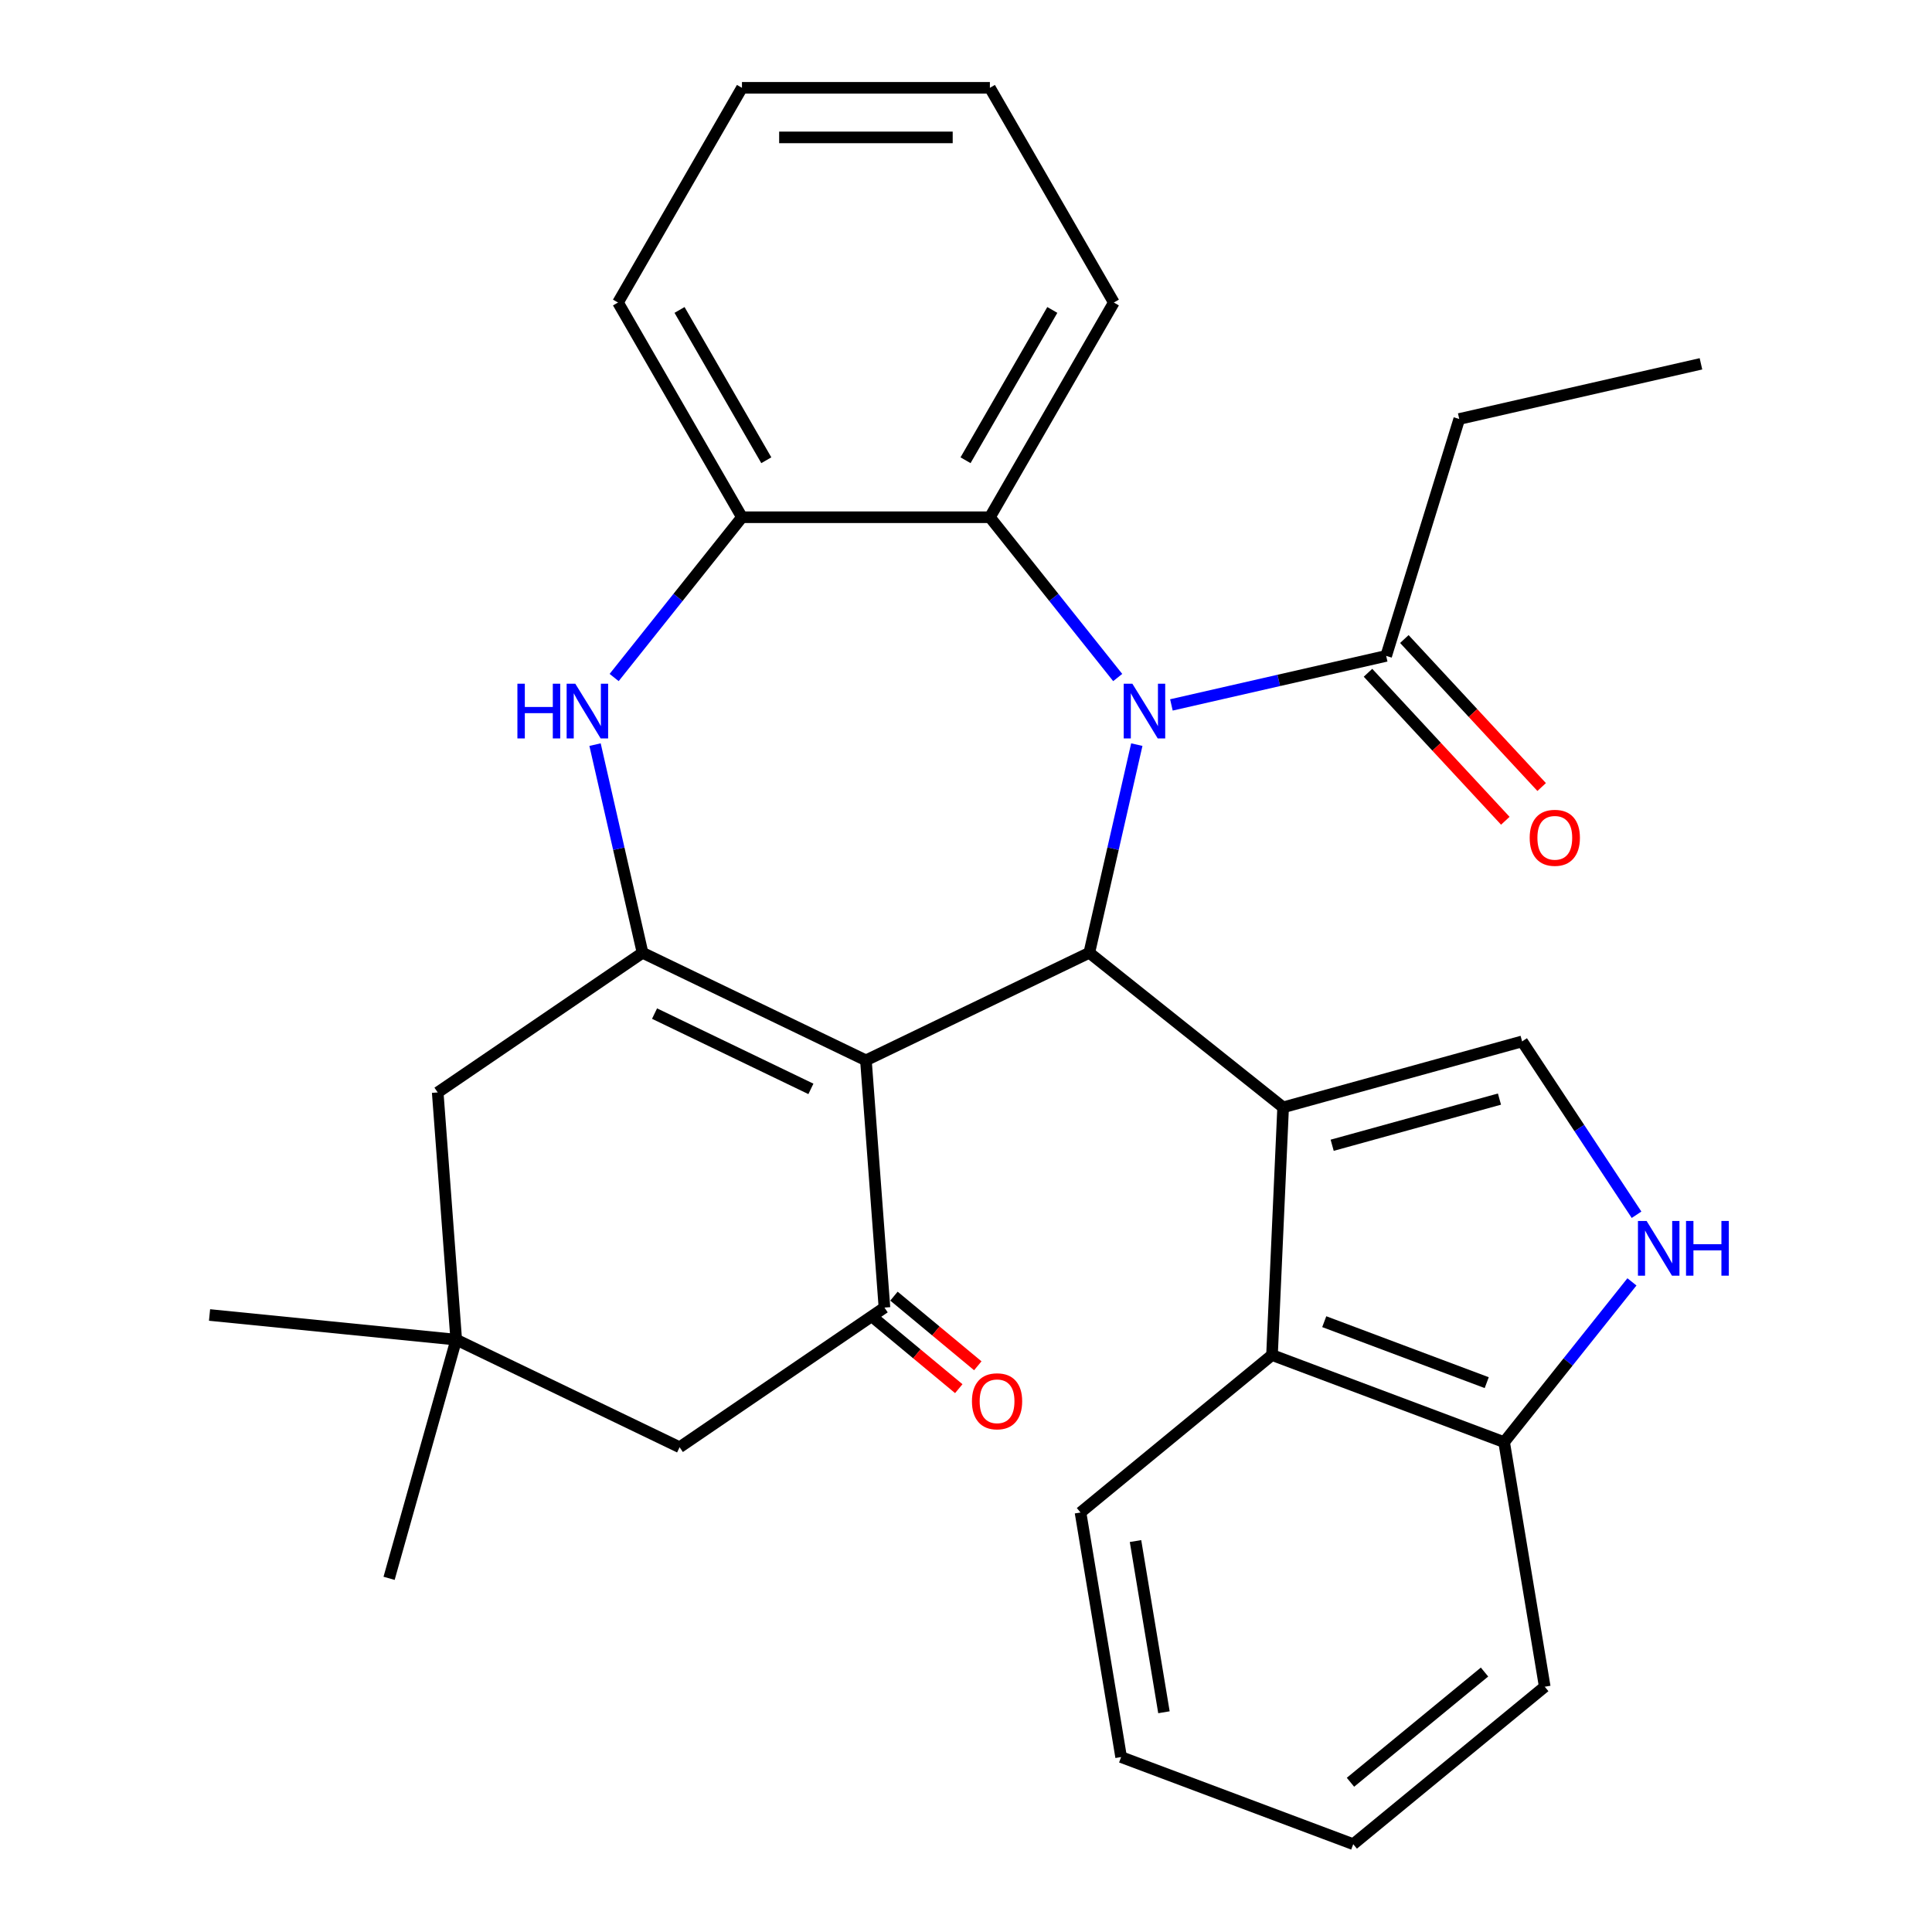 <?xml version='1.0' encoding='iso-8859-1'?>
<svg version='1.1' baseProfile='full'
              xmlns='http://www.w3.org/2000/svg'
                      xmlns:rdkit='http://www.rdkit.org/xml'
                      xmlns:xlink='http://www.w3.org/1999/xlink'
                  xml:space='preserve'
width='1000px' height='1000px' viewBox='0 0 1000 1000'>
<!-- END OF HEADER -->
<rect style='opacity:1.0;fill:#FFFFFF;stroke:none' width='1000' height='1000' x='0' y='0'> </rect>
<path class='bond-2' d='M 448.201,548.835 L 563.818,493.157' style='fill:none;fill-rule:evenodd;stroke:#000000;stroke-width:6px;stroke-linecap:butt;stroke-linejoin:miter;stroke-opacity:1' />
<path class='bond-3' d='M 448.201,548.835 L 332.584,493.157' style='fill:none;fill-rule:evenodd;stroke:#000000;stroke-width:6px;stroke-linecap:butt;stroke-linejoin:miter;stroke-opacity:1' />
<path class='bond-3' d='M 419.723,563.607 L 338.791,524.632' style='fill:none;fill-rule:evenodd;stroke:#000000;stroke-width:6px;stroke-linecap:butt;stroke-linejoin:miter;stroke-opacity:1' />
<path class='bond-4' d='M 448.201,548.835 L 457.791,676.801' style='fill:none;fill-rule:evenodd;stroke:#000000;stroke-width:6px;stroke-linecap:butt;stroke-linejoin:miter;stroke-opacity:1' />
<path class='bond-0' d='M 664.147,573.166 L 563.818,493.157' style='fill:none;fill-rule:evenodd;stroke:#000000;stroke-width:6px;stroke-linecap:butt;stroke-linejoin:miter;stroke-opacity:1' />
<path class='bond-6' d='M 664.147,573.166 L 787.847,539.027' style='fill:none;fill-rule:evenodd;stroke:#000000;stroke-width:6px;stroke-linecap:butt;stroke-linejoin:miter;stroke-opacity:1' />
<path class='bond-6' d='M 689.529,592.786 L 776.12,568.888' style='fill:none;fill-rule:evenodd;stroke:#000000;stroke-width:6px;stroke-linecap:butt;stroke-linejoin:miter;stroke-opacity:1' />
<path class='bond-8' d='M 664.147,573.166 L 658.389,701.362' style='fill:none;fill-rule:evenodd;stroke:#000000;stroke-width:6px;stroke-linecap:butt;stroke-linejoin:miter;stroke-opacity:1' />
<path class='bond-1' d='M 588.409,385.417 L 576.113,439.287' style='fill:none;fill-rule:evenodd;stroke:#0000FF;stroke-width:6px;stroke-linecap:butt;stroke-linejoin:miter;stroke-opacity:1' />
<path class='bond-1' d='M 576.113,439.287 L 563.818,493.157' style='fill:none;fill-rule:evenodd;stroke:#000000;stroke-width:6px;stroke-linecap:butt;stroke-linejoin:miter;stroke-opacity:1' />
<path class='bond-7' d='M 578.522,350.681 L 545.443,309.201' style='fill:none;fill-rule:evenodd;stroke:#0000FF;stroke-width:6px;stroke-linecap:butt;stroke-linejoin:miter;stroke-opacity:1' />
<path class='bond-7' d='M 545.443,309.201 L 512.363,267.72' style='fill:none;fill-rule:evenodd;stroke:#000000;stroke-width:6px;stroke-linecap:butt;stroke-linejoin:miter;stroke-opacity:1' />
<path class='bond-10' d='M 606.321,364.865 L 661.901,352.18' style='fill:none;fill-rule:evenodd;stroke:#0000FF;stroke-width:6px;stroke-linecap:butt;stroke-linejoin:miter;stroke-opacity:1' />
<path class='bond-10' d='M 661.901,352.18 L 717.481,339.494' style='fill:none;fill-rule:evenodd;stroke:#000000;stroke-width:6px;stroke-linecap:butt;stroke-linejoin:miter;stroke-opacity:1' />
<path class='bond-5' d='M 332.584,493.157 L 320.288,439.287' style='fill:none;fill-rule:evenodd;stroke:#000000;stroke-width:6px;stroke-linecap:butt;stroke-linejoin:miter;stroke-opacity:1' />
<path class='bond-5' d='M 320.288,439.287 L 307.993,385.417' style='fill:none;fill-rule:evenodd;stroke:#0000FF;stroke-width:6px;stroke-linecap:butt;stroke-linejoin:miter;stroke-opacity:1' />
<path class='bond-12' d='M 332.584,493.157 L 226.557,565.445' style='fill:none;fill-rule:evenodd;stroke:#000000;stroke-width:6px;stroke-linecap:butt;stroke-linejoin:miter;stroke-opacity:1' />
<path class='bond-15' d='M 457.791,676.801 L 351.763,749.09' style='fill:none;fill-rule:evenodd;stroke:#000000;stroke-width:6px;stroke-linecap:butt;stroke-linejoin:miter;stroke-opacity:1' />
<path class='bond-16' d='M 452.871,682.724 L 474.567,700.747' style='fill:none;fill-rule:evenodd;stroke:#000000;stroke-width:6px;stroke-linecap:butt;stroke-linejoin:miter;stroke-opacity:1' />
<path class='bond-16' d='M 474.567,700.747 L 496.263,718.771' style='fill:none;fill-rule:evenodd;stroke:#FF0000;stroke-width:6px;stroke-linecap:butt;stroke-linejoin:miter;stroke-opacity:1' />
<path class='bond-16' d='M 462.711,670.879 L 484.407,688.902' style='fill:none;fill-rule:evenodd;stroke:#000000;stroke-width:6px;stroke-linecap:butt;stroke-linejoin:miter;stroke-opacity:1' />
<path class='bond-16' d='M 484.407,688.902 L 506.103,706.926' style='fill:none;fill-rule:evenodd;stroke:#FF0000;stroke-width:6px;stroke-linecap:butt;stroke-linejoin:miter;stroke-opacity:1' />
<path class='bond-11' d='M 317.879,350.681 L 350.959,309.201' style='fill:none;fill-rule:evenodd;stroke:#0000FF;stroke-width:6px;stroke-linecap:butt;stroke-linejoin:miter;stroke-opacity:1' />
<path class='bond-11' d='M 350.959,309.201 L 384.038,267.72' style='fill:none;fill-rule:evenodd;stroke:#000000;stroke-width:6px;stroke-linecap:butt;stroke-linejoin:miter;stroke-opacity:1' />
<path class='bond-9' d='M 787.847,539.027 L 817.462,583.891' style='fill:none;fill-rule:evenodd;stroke:#000000;stroke-width:6px;stroke-linecap:butt;stroke-linejoin:miter;stroke-opacity:1' />
<path class='bond-9' d='M 817.462,583.891 L 847.077,628.756' style='fill:none;fill-rule:evenodd;stroke:#0000FF;stroke-width:6px;stroke-linecap:butt;stroke-linejoin:miter;stroke-opacity:1' />
<path class='bond-18' d='M 512.363,267.72 L 576.526,156.587' style='fill:none;fill-rule:evenodd;stroke:#000000;stroke-width:6px;stroke-linecap:butt;stroke-linejoin:miter;stroke-opacity:1' />
<path class='bond-18' d='M 499.761,238.218 L 544.675,160.425' style='fill:none;fill-rule:evenodd;stroke:#000000;stroke-width:6px;stroke-linecap:butt;stroke-linejoin:miter;stroke-opacity:1' />
<path class='bond-31' d='M 512.363,267.72 L 384.038,267.72' style='fill:none;fill-rule:evenodd;stroke:#000000;stroke-width:6px;stroke-linecap:butt;stroke-linejoin:miter;stroke-opacity:1' />
<path class='bond-14' d='M 658.389,701.362 L 778.532,746.452' style='fill:none;fill-rule:evenodd;stroke:#000000;stroke-width:6px;stroke-linecap:butt;stroke-linejoin:miter;stroke-opacity:1' />
<path class='bond-14' d='M 685.429,684.097 L 769.528,715.66' style='fill:none;fill-rule:evenodd;stroke:#000000;stroke-width:6px;stroke-linecap:butt;stroke-linejoin:miter;stroke-opacity:1' />
<path class='bond-19' d='M 658.389,701.362 L 559.269,782.864' style='fill:none;fill-rule:evenodd;stroke:#000000;stroke-width:6px;stroke-linecap:butt;stroke-linejoin:miter;stroke-opacity:1' />
<path class='bond-32' d='M 844.691,663.492 L 811.611,704.972' style='fill:none;fill-rule:evenodd;stroke:#0000FF;stroke-width:6px;stroke-linecap:butt;stroke-linejoin:miter;stroke-opacity:1' />
<path class='bond-32' d='M 811.611,704.972 L 778.532,746.452' style='fill:none;fill-rule:evenodd;stroke:#000000;stroke-width:6px;stroke-linecap:butt;stroke-linejoin:miter;stroke-opacity:1' />
<path class='bond-17' d='M 708.074,348.222 L 743.611,386.523' style='fill:none;fill-rule:evenodd;stroke:#000000;stroke-width:6px;stroke-linecap:butt;stroke-linejoin:miter;stroke-opacity:1' />
<path class='bond-17' d='M 743.611,386.523 L 779.149,424.823' style='fill:none;fill-rule:evenodd;stroke:#FF0000;stroke-width:6px;stroke-linecap:butt;stroke-linejoin:miter;stroke-opacity:1' />
<path class='bond-17' d='M 726.888,330.766 L 762.425,369.066' style='fill:none;fill-rule:evenodd;stroke:#000000;stroke-width:6px;stroke-linecap:butt;stroke-linejoin:miter;stroke-opacity:1' />
<path class='bond-17' d='M 762.425,369.066 L 797.963,407.366' style='fill:none;fill-rule:evenodd;stroke:#FF0000;stroke-width:6px;stroke-linecap:butt;stroke-linejoin:miter;stroke-opacity:1' />
<path class='bond-20' d='M 717.481,339.494 L 755.305,216.87' style='fill:none;fill-rule:evenodd;stroke:#000000;stroke-width:6px;stroke-linecap:butt;stroke-linejoin:miter;stroke-opacity:1' />
<path class='bond-21' d='M 384.038,267.72 L 319.876,156.587' style='fill:none;fill-rule:evenodd;stroke:#000000;stroke-width:6px;stroke-linecap:butt;stroke-linejoin:miter;stroke-opacity:1' />
<path class='bond-21' d='M 396.64,238.218 L 351.727,160.425' style='fill:none;fill-rule:evenodd;stroke:#000000;stroke-width:6px;stroke-linecap:butt;stroke-linejoin:miter;stroke-opacity:1' />
<path class='bond-30' d='M 226.557,565.445 L 236.146,693.411' style='fill:none;fill-rule:evenodd;stroke:#000000;stroke-width:6px;stroke-linecap:butt;stroke-linejoin:miter;stroke-opacity:1' />
<path class='bond-13' d='M 236.146,693.411 L 351.763,749.09' style='fill:none;fill-rule:evenodd;stroke:#000000;stroke-width:6px;stroke-linecap:butt;stroke-linejoin:miter;stroke-opacity:1' />
<path class='bond-22' d='M 236.146,693.411 L 108.459,680.634' style='fill:none;fill-rule:evenodd;stroke:#000000;stroke-width:6px;stroke-linecap:butt;stroke-linejoin:miter;stroke-opacity:1' />
<path class='bond-23' d='M 236.146,693.411 L 201.391,816.94' style='fill:none;fill-rule:evenodd;stroke:#000000;stroke-width:6px;stroke-linecap:butt;stroke-linejoin:miter;stroke-opacity:1' />
<path class='bond-24' d='M 778.532,746.452 L 799.554,873.044' style='fill:none;fill-rule:evenodd;stroke:#000000;stroke-width:6px;stroke-linecap:butt;stroke-linejoin:miter;stroke-opacity:1' />
<path class='bond-26' d='M 576.526,156.587 L 512.363,45.455' style='fill:none;fill-rule:evenodd;stroke:#000000;stroke-width:6px;stroke-linecap:butt;stroke-linejoin:miter;stroke-opacity:1' />
<path class='bond-27' d='M 559.269,782.864 L 580.291,909.455' style='fill:none;fill-rule:evenodd;stroke:#000000;stroke-width:6px;stroke-linecap:butt;stroke-linejoin:miter;stroke-opacity:1' />
<path class='bond-27' d='M 587.74,797.648 L 602.456,886.262' style='fill:none;fill-rule:evenodd;stroke:#000000;stroke-width:6px;stroke-linecap:butt;stroke-linejoin:miter;stroke-opacity:1' />
<path class='bond-25' d='M 755.305,216.87 L 880.413,188.315' style='fill:none;fill-rule:evenodd;stroke:#000000;stroke-width:6px;stroke-linecap:butt;stroke-linejoin:miter;stroke-opacity:1' />
<path class='bond-28' d='M 319.876,156.587 L 384.038,45.455' style='fill:none;fill-rule:evenodd;stroke:#000000;stroke-width:6px;stroke-linecap:butt;stroke-linejoin:miter;stroke-opacity:1' />
<path class='bond-34' d='M 799.554,873.044 L 700.433,954.545' style='fill:none;fill-rule:evenodd;stroke:#000000;stroke-width:6px;stroke-linecap:butt;stroke-linejoin:miter;stroke-opacity:1' />
<path class='bond-34' d='M 768.385,865.445 L 699.001,922.496' style='fill:none;fill-rule:evenodd;stroke:#000000;stroke-width:6px;stroke-linecap:butt;stroke-linejoin:miter;stroke-opacity:1' />
<path class='bond-33' d='M 512.363,45.455 L 384.038,45.455' style='fill:none;fill-rule:evenodd;stroke:#000000;stroke-width:6px;stroke-linecap:butt;stroke-linejoin:miter;stroke-opacity:1' />
<path class='bond-33' d='M 493.115,71.12 L 403.287,71.12' style='fill:none;fill-rule:evenodd;stroke:#000000;stroke-width:6px;stroke-linecap:butt;stroke-linejoin:miter;stroke-opacity:1' />
<path class='bond-29' d='M 580.291,909.455 L 700.433,954.545' style='fill:none;fill-rule:evenodd;stroke:#000000;stroke-width:6px;stroke-linecap:butt;stroke-linejoin:miter;stroke-opacity:1' />
<path  class='atom-2' d='M 586.113 353.889
L 595.393 368.889
Q 596.313 370.369, 597.793 373.049
Q 599.273 375.729, 599.353 375.889
L 599.353 353.889
L 603.113 353.889
L 603.113 382.209
L 599.233 382.209
L 589.273 365.809
Q 588.113 363.889, 586.873 361.689
Q 585.673 359.489, 585.313 358.809
L 585.313 382.209
L 581.633 382.209
L 581.633 353.889
L 586.113 353.889
' fill='#0000FF'/>
<path  class='atom-6' d='M 267.809 353.889
L 271.649 353.889
L 271.649 365.929
L 286.129 365.929
L 286.129 353.889
L 289.969 353.889
L 289.969 382.209
L 286.129 382.209
L 286.129 369.129
L 271.649 369.129
L 271.649 382.209
L 267.809 382.209
L 267.809 353.889
' fill='#0000FF'/>
<path  class='atom-6' d='M 297.769 353.889
L 307.049 368.889
Q 307.969 370.369, 309.449 373.049
Q 310.929 375.729, 311.009 375.889
L 311.009 353.889
L 314.769 353.889
L 314.769 382.209
L 310.889 382.209
L 300.929 365.809
Q 299.769 363.889, 298.529 361.689
Q 297.329 359.489, 296.969 358.809
L 296.969 382.209
L 293.289 382.209
L 293.289 353.889
L 297.769 353.889
' fill='#0000FF'/>
<path  class='atom-10' d='M 852.281 631.964
L 861.561 646.964
Q 862.481 648.444, 863.961 651.124
Q 865.441 653.804, 865.521 653.964
L 865.521 631.964
L 869.281 631.964
L 869.281 660.284
L 865.401 660.284
L 855.441 643.884
Q 854.281 641.964, 853.041 639.764
Q 851.841 637.564, 851.481 636.884
L 851.481 660.284
L 847.801 660.284
L 847.801 631.964
L 852.281 631.964
' fill='#0000FF'/>
<path  class='atom-10' d='M 872.681 631.964
L 876.521 631.964
L 876.521 644.004
L 891.001 644.004
L 891.001 631.964
L 894.841 631.964
L 894.841 660.284
L 891.001 660.284
L 891.001 647.204
L 876.521 647.204
L 876.521 660.284
L 872.681 660.284
L 872.681 631.964
' fill='#0000FF'/>
<path  class='atom-17' d='M 503.077 725.302
Q 503.077 718.502, 506.437 714.702
Q 509.797 710.902, 516.077 710.902
Q 522.357 710.902, 525.717 714.702
Q 529.077 718.502, 529.077 725.302
Q 529.077 732.182, 525.677 736.102
Q 522.277 739.982, 516.077 739.982
Q 509.837 739.982, 506.437 736.102
Q 503.077 732.222, 503.077 725.302
M 516.077 736.782
Q 520.397 736.782, 522.717 733.902
Q 525.077 730.982, 525.077 725.302
Q 525.077 719.742, 522.717 716.942
Q 520.397 714.102, 516.077 714.102
Q 511.757 714.102, 509.397 716.902
Q 507.077 719.702, 507.077 725.302
Q 507.077 731.022, 509.397 733.902
Q 511.757 736.782, 516.077 736.782
' fill='#FF0000'/>
<path  class='atom-18' d='M 791.764 433.643
Q 791.764 426.843, 795.124 423.043
Q 798.484 419.243, 804.764 419.243
Q 811.044 419.243, 814.404 423.043
Q 817.764 426.843, 817.764 433.643
Q 817.764 440.523, 814.364 444.443
Q 810.964 448.323, 804.764 448.323
Q 798.524 448.323, 795.124 444.443
Q 791.764 440.563, 791.764 433.643
M 804.764 445.123
Q 809.084 445.123, 811.404 442.243
Q 813.764 439.323, 813.764 433.643
Q 813.764 428.083, 811.404 425.283
Q 809.084 422.443, 804.764 422.443
Q 800.444 422.443, 798.084 425.243
Q 795.764 428.043, 795.764 433.643
Q 795.764 439.363, 798.084 442.243
Q 800.444 445.123, 804.764 445.123
' fill='#FF0000'/>
</svg>
